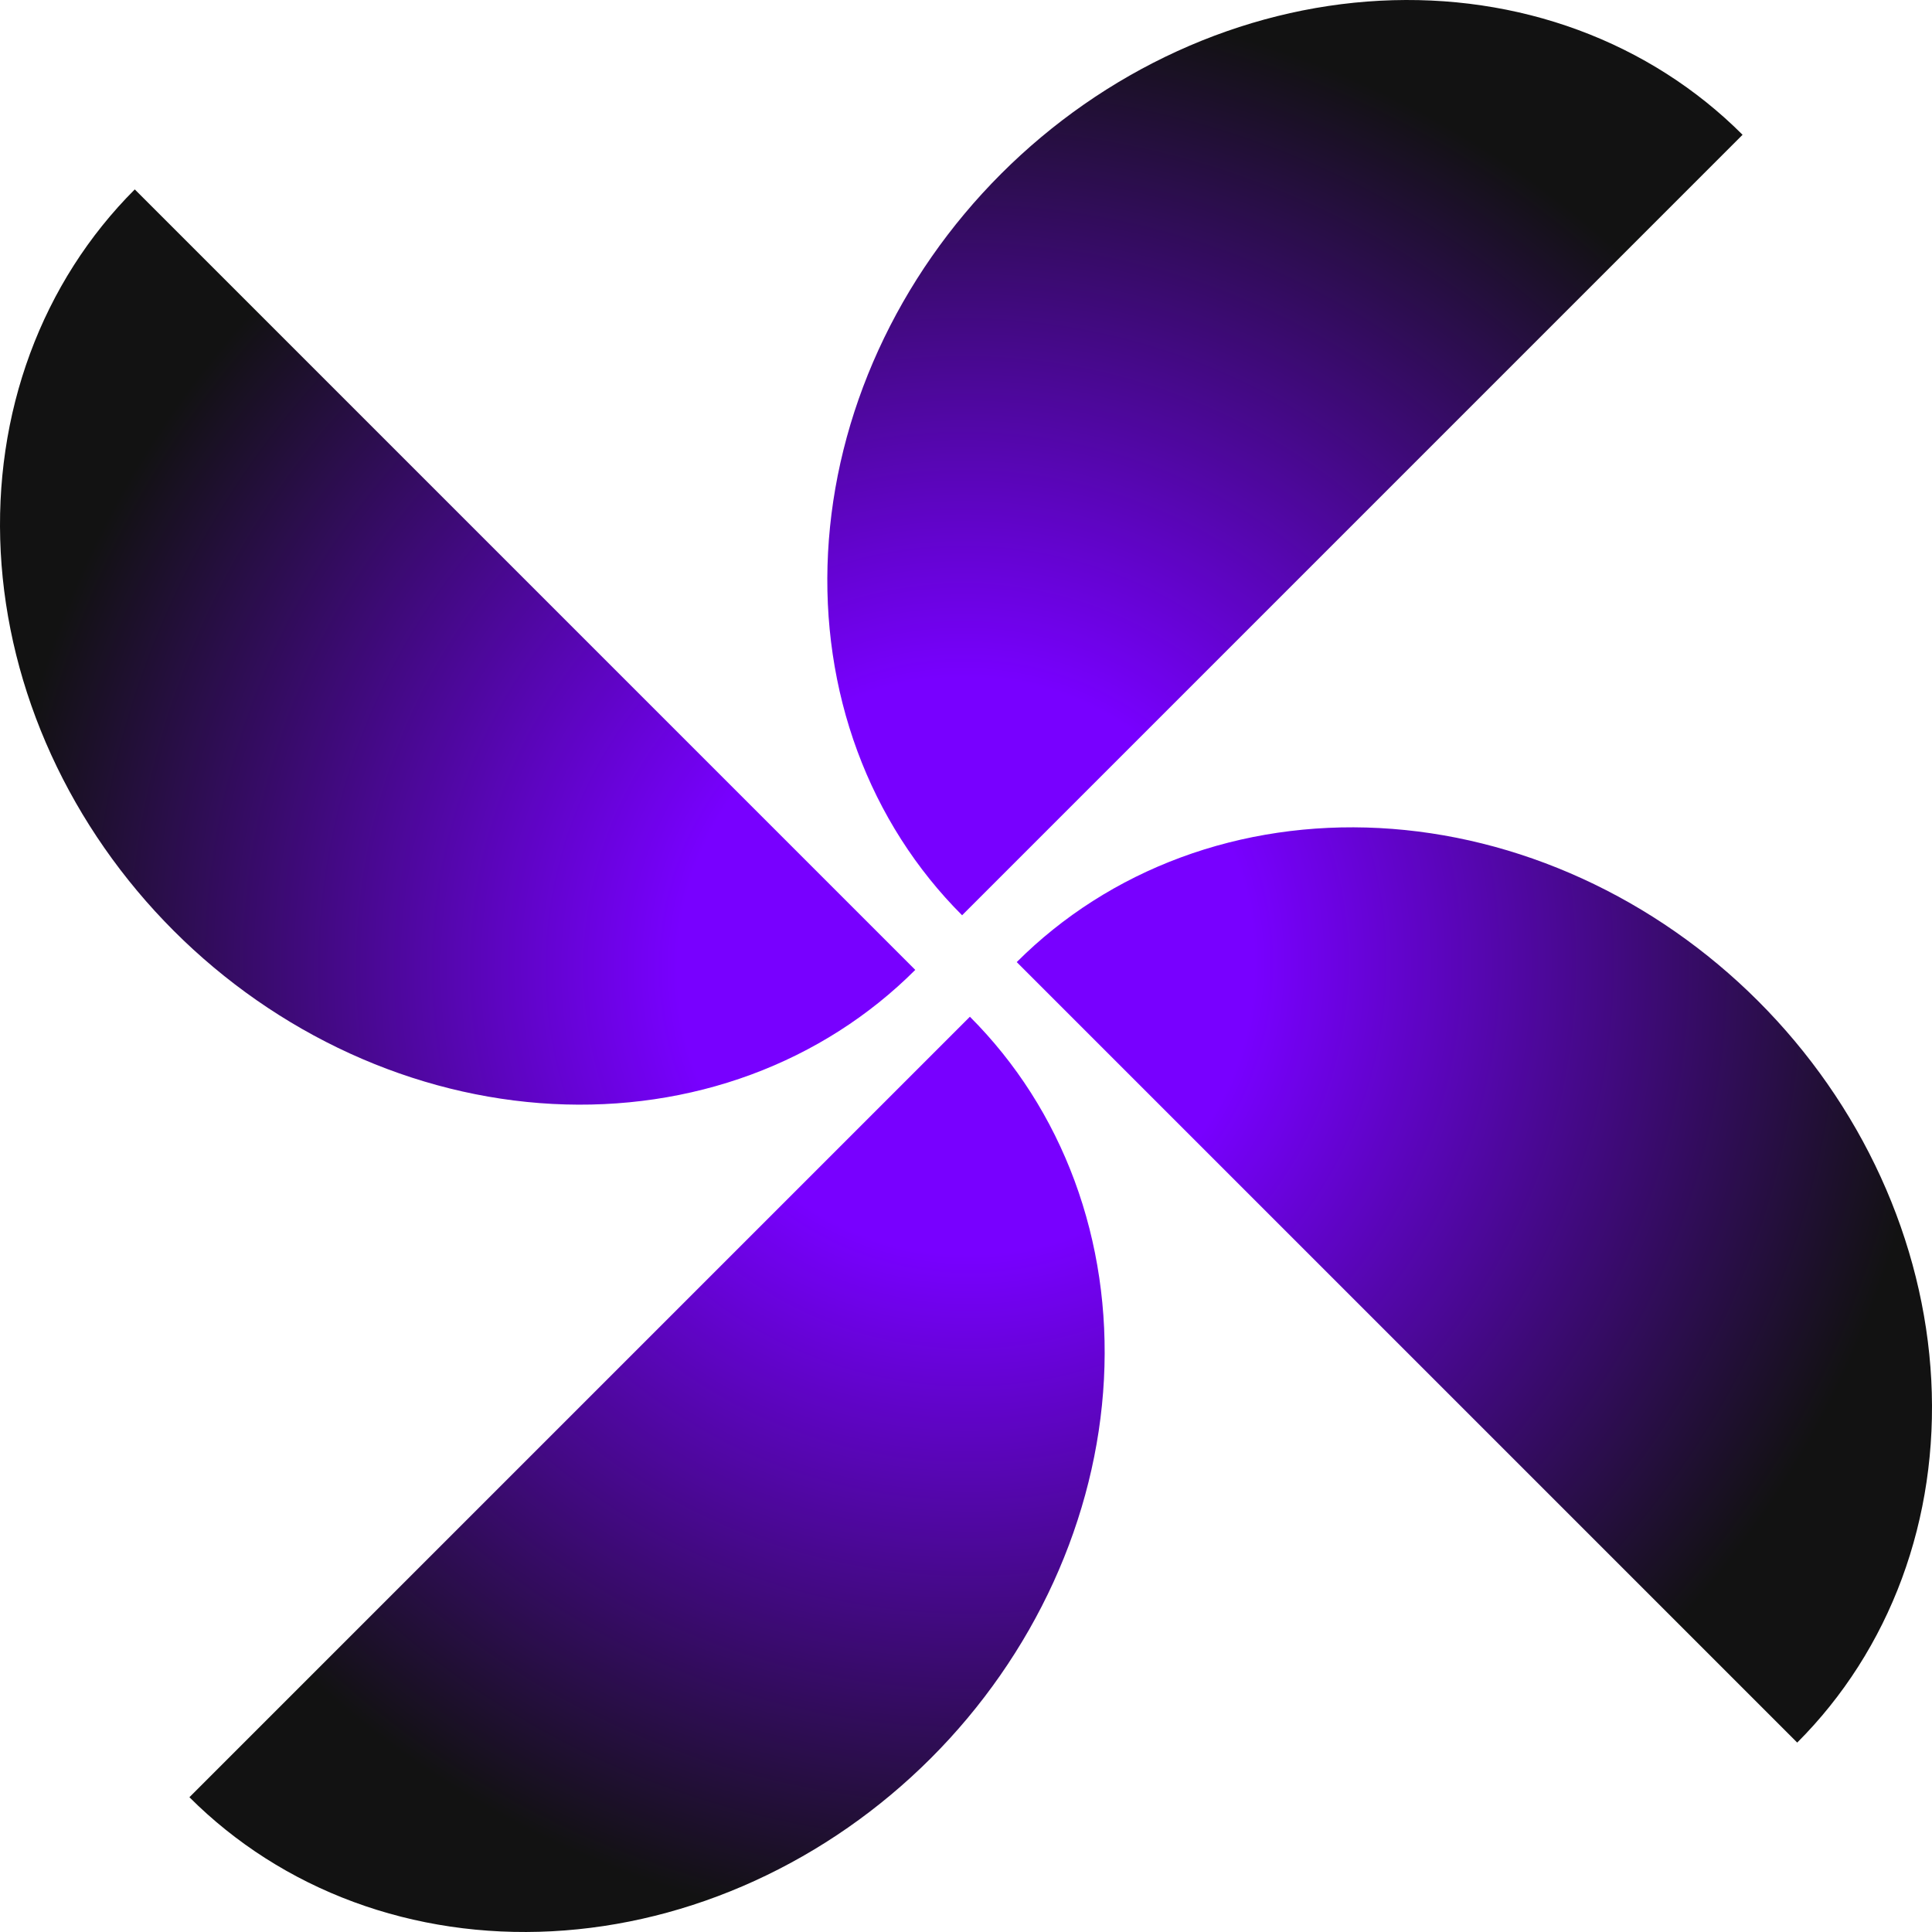 <svg width="200" height="200" viewBox="0 0 200 200" fill="none" xmlns="http://www.w3.org/2000/svg">
<g clip-path="url(#clip0_2322_239)">
<path d="M186.048 180.392C190.823 175.617 194.506 169.844 196.887 163.403C199.268 156.962 200.3 149.978 199.925 142.85C199.55 135.723 197.774 128.592 194.7 121.863C191.626 115.135 187.313 108.941 182.008 103.636C176.703 98.331 170.51 94.018 163.781 90.944C157.053 87.87 149.921 86.094 142.794 85.719C135.666 85.344 128.682 86.377 122.241 88.758C115.8 91.139 110.027 94.822 105.252 99.596L186.048 180.392Z" fill="url(#paint0_radial_2322_239)"/>
<path d="M13.952 19.607C9.177 24.381 5.494 30.154 3.113 36.596C0.732 43.037 -0.3 50.021 0.075 57.148C0.45 64.275 2.226 71.407 5.3 78.136C8.374 84.864 12.687 91.058 17.992 96.363C23.297 101.668 29.49 105.981 36.219 109.055C42.947 112.129 50.079 113.904 57.206 114.279C64.334 114.654 71.317 113.622 77.759 111.241C84.2 108.86 89.973 105.177 94.748 100.402L13.952 19.607Z" fill="url(#paint1_radial_2322_239)"/>
<path d="M19.608 186.048C24.382 190.822 30.155 194.505 36.596 196.886C43.038 199.267 50.022 200.3 57.149 199.924C64.276 199.549 71.408 197.774 78.136 194.7C84.865 191.626 91.058 187.313 96.364 182.008C101.669 176.703 105.981 170.509 109.056 163.781C112.13 157.052 113.905 149.921 114.28 142.793C114.655 135.666 113.623 128.682 111.242 122.241C108.861 115.799 105.178 110.027 100.403 105.252L19.608 186.048Z" fill="url(#paint2_radial_2322_239)"/>
<path d="M180.39 13.952C175.616 9.177 169.843 5.494 163.402 3.113C156.96 0.732 149.977 -0.3 142.849 0.075C135.722 0.45 128.59 2.226 121.862 5.3C115.133 8.374 108.94 12.687 103.634 17.992C98.329 23.297 94.016 29.49 90.942 36.219C87.868 42.947 86.093 50.079 85.718 57.206C85.343 64.334 86.375 71.318 88.756 77.759C91.137 84.2 94.82 89.973 99.595 94.748L180.39 13.952Z" fill="url(#paint3_radial_2322_239)"/>
</g>
<defs>
<radialGradient id="paint0_radial_2322_239" cx="0" cy="0" r="1" gradientUnits="userSpaceOnUse" gradientTransform="translate(100 100) rotate(90) scale(100 100)">
<stop offset="0.3" stop-color="#7800FF"/>
<stop offset="1" stop-color="#121212"/>
</radialGradient>
<radialGradient id="paint1_radial_2322_239" cx="0" cy="0" r="1" gradientUnits="userSpaceOnUse" gradientTransform="translate(100 100) rotate(90) scale(100 100)">
<stop offset="0.3" stop-color="#7800FF"/>
<stop offset="1" stop-color="#121212"/>
</radialGradient>
<radialGradient id="paint2_radial_2322_239" cx="0" cy="0" r="1" gradientUnits="userSpaceOnUse" gradientTransform="translate(100 100) rotate(90) scale(100 100)">
<stop offset="0.3" stop-color="#7800FF"/>
<stop offset="1" stop-color="#121212"/>
</radialGradient>
<radialGradient id="paint3_radial_2322_239" cx="0" cy="0" r="1" gradientUnits="userSpaceOnUse" gradientTransform="translate(100 100) rotate(90) scale(100 100)">
<stop offset="0.3" stop-color="#7800FF"/>
<stop offset="1" stop-color="#121212"/>
</radialGradient>
<clipPath id="clip0_2322_239">
<rect width="200" height="200" fill="white"/>
</clipPath>
</defs>
</svg>
